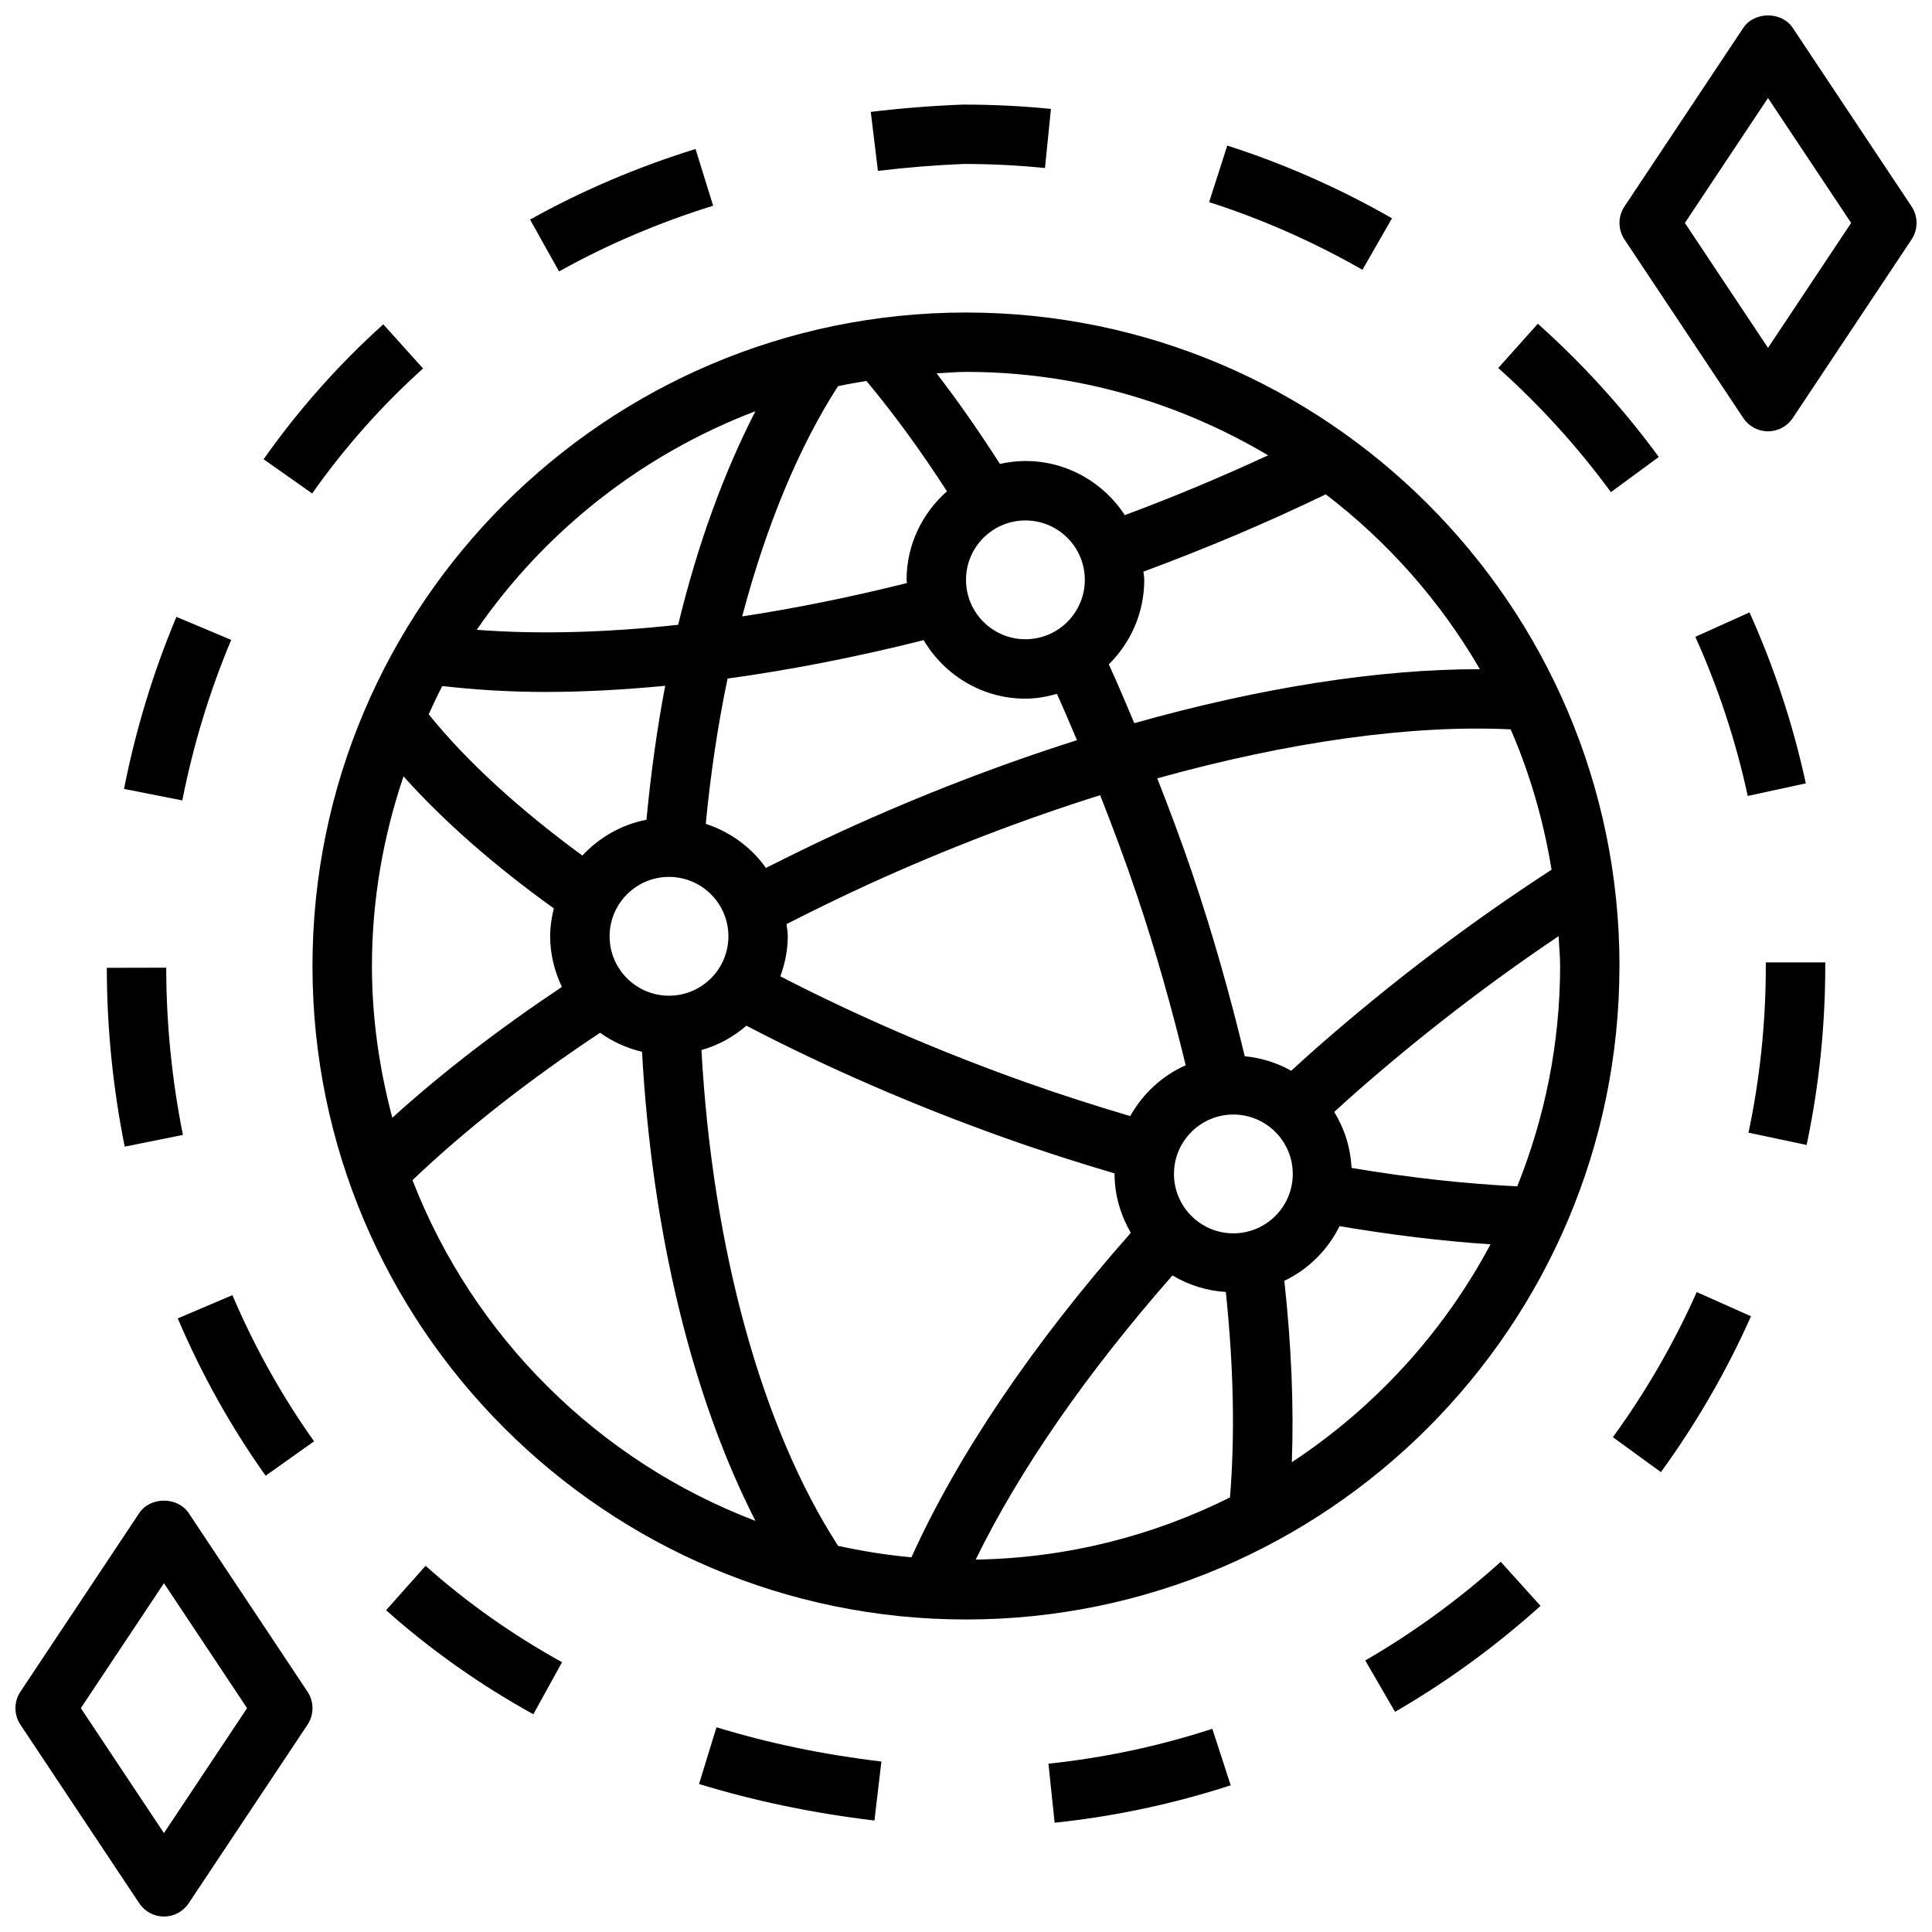 <?xml version="1.0" encoding="UTF-8"?>
<!-- Uploaded to: ICON Repo, www.svgrepo.com, Generator: ICON Repo Mixer Tools -->
<svg width="800px" height="800px" version="1.1" viewBox="144 144 512 512" xmlns="http://www.w3.org/2000/svg">
 <defs>
  <clipPath id="b">
   <path d="m573 148.09h78.902v110.91h-78.902z"/>
  </clipPath>
  <clipPath id="a">
   <path d="m148.09 541h78.906v110.9h-78.906z"/>
  </clipPath>
 </defs>
 <path d="m573.18 400c0-95.496-77.688-173.18-173.18-173.18-95.496-0.004-173.19 77.688-173.19 173.18s77.688 173.18 173.18 173.18 173.18-77.688 173.18-173.18zm-27.094 58.387c-13.902-0.668-28.621-2.305-43.91-4.871-0.277-5.434-1.898-10.477-4.59-14.84 1.938-1.746 3.832-3.504 5.809-5.242 17.469-15.312 35.465-29.117 53.648-41.336 0.133 2.637 0.402 5.234 0.402 7.902 0 20.641-4.102 40.312-11.352 58.387zm-130.34-144.98c-8.684 0-15.742-7.062-15.742-15.742 0-8.684 7.062-15.742 15.742-15.742 8.684 0 15.742 7.062 15.742 15.742 0 8.684-7.062 15.742-15.742 15.742zm-31.488-15.742c0 0.293 0.078 0.559 0.086 0.852-14.926 3.731-29.551 6.691-43.66 8.84 6.289-23.766 14.902-44.738 25.402-61.016 2.481-0.551 5-0.953 7.527-1.387 7.242 8.691 14.383 18.453 21.34 29.246-6.512 5.769-10.699 14.098-10.699 23.465zm4.519 15.996c5.496 9.234 15.469 15.492 26.969 15.492 2.906 0 5.668-0.527 8.344-1.266 1.844 4.008 3.559 8.164 5.32 12.273-20.34 6.445-41.125 14.438-61.691 23.828-7.062 3.219-13.965 6.598-20.742 10.027-3.863-5.473-9.445-9.555-15.941-11.684 1.266-13.281 3.211-26.168 5.777-38.504 16.719-2.289 34.172-5.707 51.973-10.18zm166.41 60.82c-21.098 13.672-41.988 29.426-62.164 47.113-2.332 2.039-4.566 4.109-6.84 6.172-3.715-2.094-7.863-3.418-12.312-3.848-3.832-15.941-8.359-32.062-13.762-48.066-2.93-8.676-6.125-17.168-9.422-25.586 34.676-9.637 67.133-14.258 93.652-12.98 5.109 11.723 8.715 24.207 10.848 37.188zm-110 6.406c5.102 15.129 9.383 30.355 13.035 45.422-6.266 2.762-11.367 7.543-14.703 13.469-9.195-2.731-18.477-5.691-27.703-8.973-22.867-8.133-44.68-17.586-65.016-28.062 1.203-3.328 1.969-6.871 1.969-10.613 0-1.109-0.211-2.156-0.332-3.234 7.102-3.621 14.375-7.18 21.805-10.578 20.5-9.352 41.164-17.254 61.309-23.586 3.387 8.582 6.637 17.277 9.629 26.152zm-129.86-19.641c-6.668 1.281-12.539 4.707-16.996 9.484-16.918-12.383-30.844-25.168-40.723-37.438 1.18-2.512 2.305-5.055 3.613-7.484 8.621 0.984 17.711 1.566 27.387 1.566 10.066 0 20.695-0.582 31.676-1.629-2.172 11.398-3.809 23.277-4.961 35.504zm-9.777 30.883c0-8.684 7.062-15.742 15.742-15.742 8.684 0 15.742 7.062 15.742 15.742 0 8.684-7.062 15.742-15.742 15.742-8.684 0-15.742-7.062-15.742-15.742zm36.25 23.695c21.461 11.172 44.555 21.215 68.754 29.82 9.605 3.418 19.254 6.488 28.836 9.328l-0.016 0.133c0 5.707 1.645 10.988 4.305 15.609-25.969 29.402-45.895 58.891-58.137 85.992-6.613-0.605-13.082-1.645-19.438-3.039-20.301-31.434-33.312-78.848-36.211-131.39 4.465-1.273 8.484-3.488 11.902-6.445zm112.92 66.172c4.188 2.519 8.98 4.062 14.137 4.394 2.078 19.867 2.441 38.109 1.102 54.449-20.379 10.164-43.203 16.082-67.391 16.469 11.629-23.797 29.473-49.508 52.152-75.312zm16.137-11.148c-8.684 0-15.742-7.062-15.742-15.742 0-8.684 7.062-15.742 15.742-15.742 8.684 0 15.742 7.062 15.742 15.742 0 8.684-7.062 15.742-15.742 15.742zm65.328-149.5c-26.805-0.062-58.324 4.922-91.582 14.297-2.219-5.234-4.41-10.508-6.754-15.586 5.785-5.715 9.391-13.633 9.391-22.387 0-0.746-0.164-1.449-0.219-2.18 16.664-6.18 32.891-13.02 48.312-20.492 16.484 12.594 30.395 28.324 40.855 46.352zm-56.137-56.68c-12.273 5.676-24.922 11.004-37.957 15.84-5.629-8.613-15.312-14.336-26.34-14.336-2.332 0-4.582 0.293-6.762 0.77-5.488-8.582-11.09-16.602-16.781-23.992 2.606-0.125 5.172-0.395 7.801-0.395 29.246 0 56.551 8.156 80.043 22.105zm-135.85-11.699c-8.445 16.445-15.383 35.512-20.477 56.609-19.285 2.094-37.289 2.566-53.379 1.324 18.02-26.137 43.754-46.469 73.855-57.93zm-93.262 96.777c10.523 11.754 23.828 23.473 39.832 34.992-0.574 2.387-0.969 4.832-0.969 7.391 0 4.816 1.172 9.328 3.109 13.414-16.809 11.227-31.867 22.82-44.941 34.668-3.41-12.863-5.398-26.293-5.398-40.211 0-17.586 3.023-34.457 8.367-50.254zm2.379 107c13.996-13.328 30.66-26.418 49.719-39.055 3.297 2.363 7.047 4.086 11.117 5.039 2.59 47.609 13.25 91.473 30.055 124.32-41.629-15.855-74.777-48.789-90.891-90.293zm233.03 74.762c0.566-14.824-0.125-30.938-1.977-48.082 6.367-3.055 11.5-8.156 14.625-14.484 13.809 2.34 27.207 3.969 40.004 4.816-12.461 23.387-30.637 43.242-52.664 57.75z"/>
 <g clip-path="url(#b)">
  <path d="m650.58 198.71-31.488-47.328c-2.922-4.394-10.18-4.394-13.098 0l-31.488 47.328c-1.762 2.652-1.762 6.102 0 8.754l31.488 47.328c1.465 2.195 3.922 3.512 6.551 3.512s5.086-1.316 6.551-3.512l31.488-47.328c1.762-2.652 1.762-6.102 0-8.754zm-38.039 37.48-22.027-33.109 22.027-33.109 22.027 33.109z"/>
 </g>
 <g clip-path="url(#a)">
  <path d="m194 544.98c-2.922-4.394-10.18-4.394-13.098 0l-31.488 47.328c-1.762 2.652-1.762 6.102 0 8.754l31.488 47.328c1.465 2.195 3.922 3.512 6.551 3.512 2.629 0 5.086-1.316 6.551-3.512l31.488-47.328c1.762-2.652 1.762-6.102 0-8.754l-31.488-47.328zm-6.551 84.805-22.027-33.109 22.027-33.109 22.027 33.109z"/>
 </g>
 <path d="m205.27 313.58-14.516-6.102c-6.109 14.523-10.785 29.867-13.887 45.594l15.445 3.047c2.898-14.68 7.258-28.992 12.957-42.531z"/>
 <path d="m192.48 444.76c-2.922-14.508-4.41-29.41-4.434-44.312l-15.742 0.031c0.023 15.926 1.621 31.867 4.746 47.391l15.438-3.109z"/>
 <path d="m332.99 198.52-4.668-15.035c-15.453 4.793-30.203 11.09-43.848 18.703l7.676 13.746c12.691-7.078 26.434-12.941 40.84-17.414z"/>
 <path d="m570.9 274.42 12.699-9.32c-9.406-12.824-20.191-24.703-32.055-35.305l-10.492 11.73c11.051 9.887 21.098 20.949 29.852 32.898z"/>
 <path d="m256.11 241.65-10.531-11.699c-11.832 10.645-22.508 22.672-31.723 35.754l12.871 9.07c8.543-12.121 18.43-23.27 29.387-33.125z"/>
 <path d="m512.88 201.85c-13.832-7.934-28.52-14.422-43.641-19.27l-4.809 14.988c14.082 4.519 27.75 10.555 40.629 17.934l7.832-13.648z"/>
 <path d="m399.41 187.45c7.188 0 14.43 0.363 21.523 1.078l1.574-15.664c-7.559-0.762-15.266-1.148-23.223-1.148h-0.188c-8.203 0.324-16.398 0.977-24.332 1.938l1.891 15.633c7.527-0.914 15.289-1.535 22.758-1.836z"/>
 <path d="m571.43 524.87 12.73 9.258c9.375-12.895 17.414-26.789 23.875-41.305l-14.383-6.406c-6.016 13.516-13.492 26.449-22.223 38.461z"/>
 <path d="m622.56 351.6c-3.371-15.57-8.391-30.812-14.926-45.312l-14.352 6.473c6.078 13.484 10.754 27.68 13.887 42.172l15.391-3.336z"/>
 <path d="m611.96 399.05v0.953c0 14.895-1.543 29.75-4.59 44.172l15.406 3.258c3.273-15.492 4.938-31.449 4.938-47.523v-0.859z"/>
 <path d="m505.81 584.04 7.894 13.617c13.754-7.973 26.727-17.422 38.551-28.086l-10.547-11.684c-11.012 9.934-23.09 18.734-35.895 26.152z"/>
 <path d="m421.85 611.39 1.637 15.648c15.855-1.66 31.551-5 46.664-9.918l-4.871-14.973c-14.066 4.582-28.68 7.699-43.43 9.242z"/>
 <path d="m191.11 493.39c6.297 14.793 14.129 28.82 23.285 41.691l12.832-9.117c-8.5-11.965-15.785-24.992-21.641-38.738l-14.484 6.164z"/>
 <path d="m246.31 570.72c11.832 10.539 24.961 19.812 39.031 27.574l7.606-13.793c-13.035-7.188-25.207-15.785-36.164-25.543l-10.469 11.762z"/>
 <path d="m329.26 616.78c14.688 4.504 30.332 7.762 46.477 9.676l1.844-15.633c-15.215-1.801-29.914-4.848-43.707-9.086l-4.621 15.051z"/>
</svg>